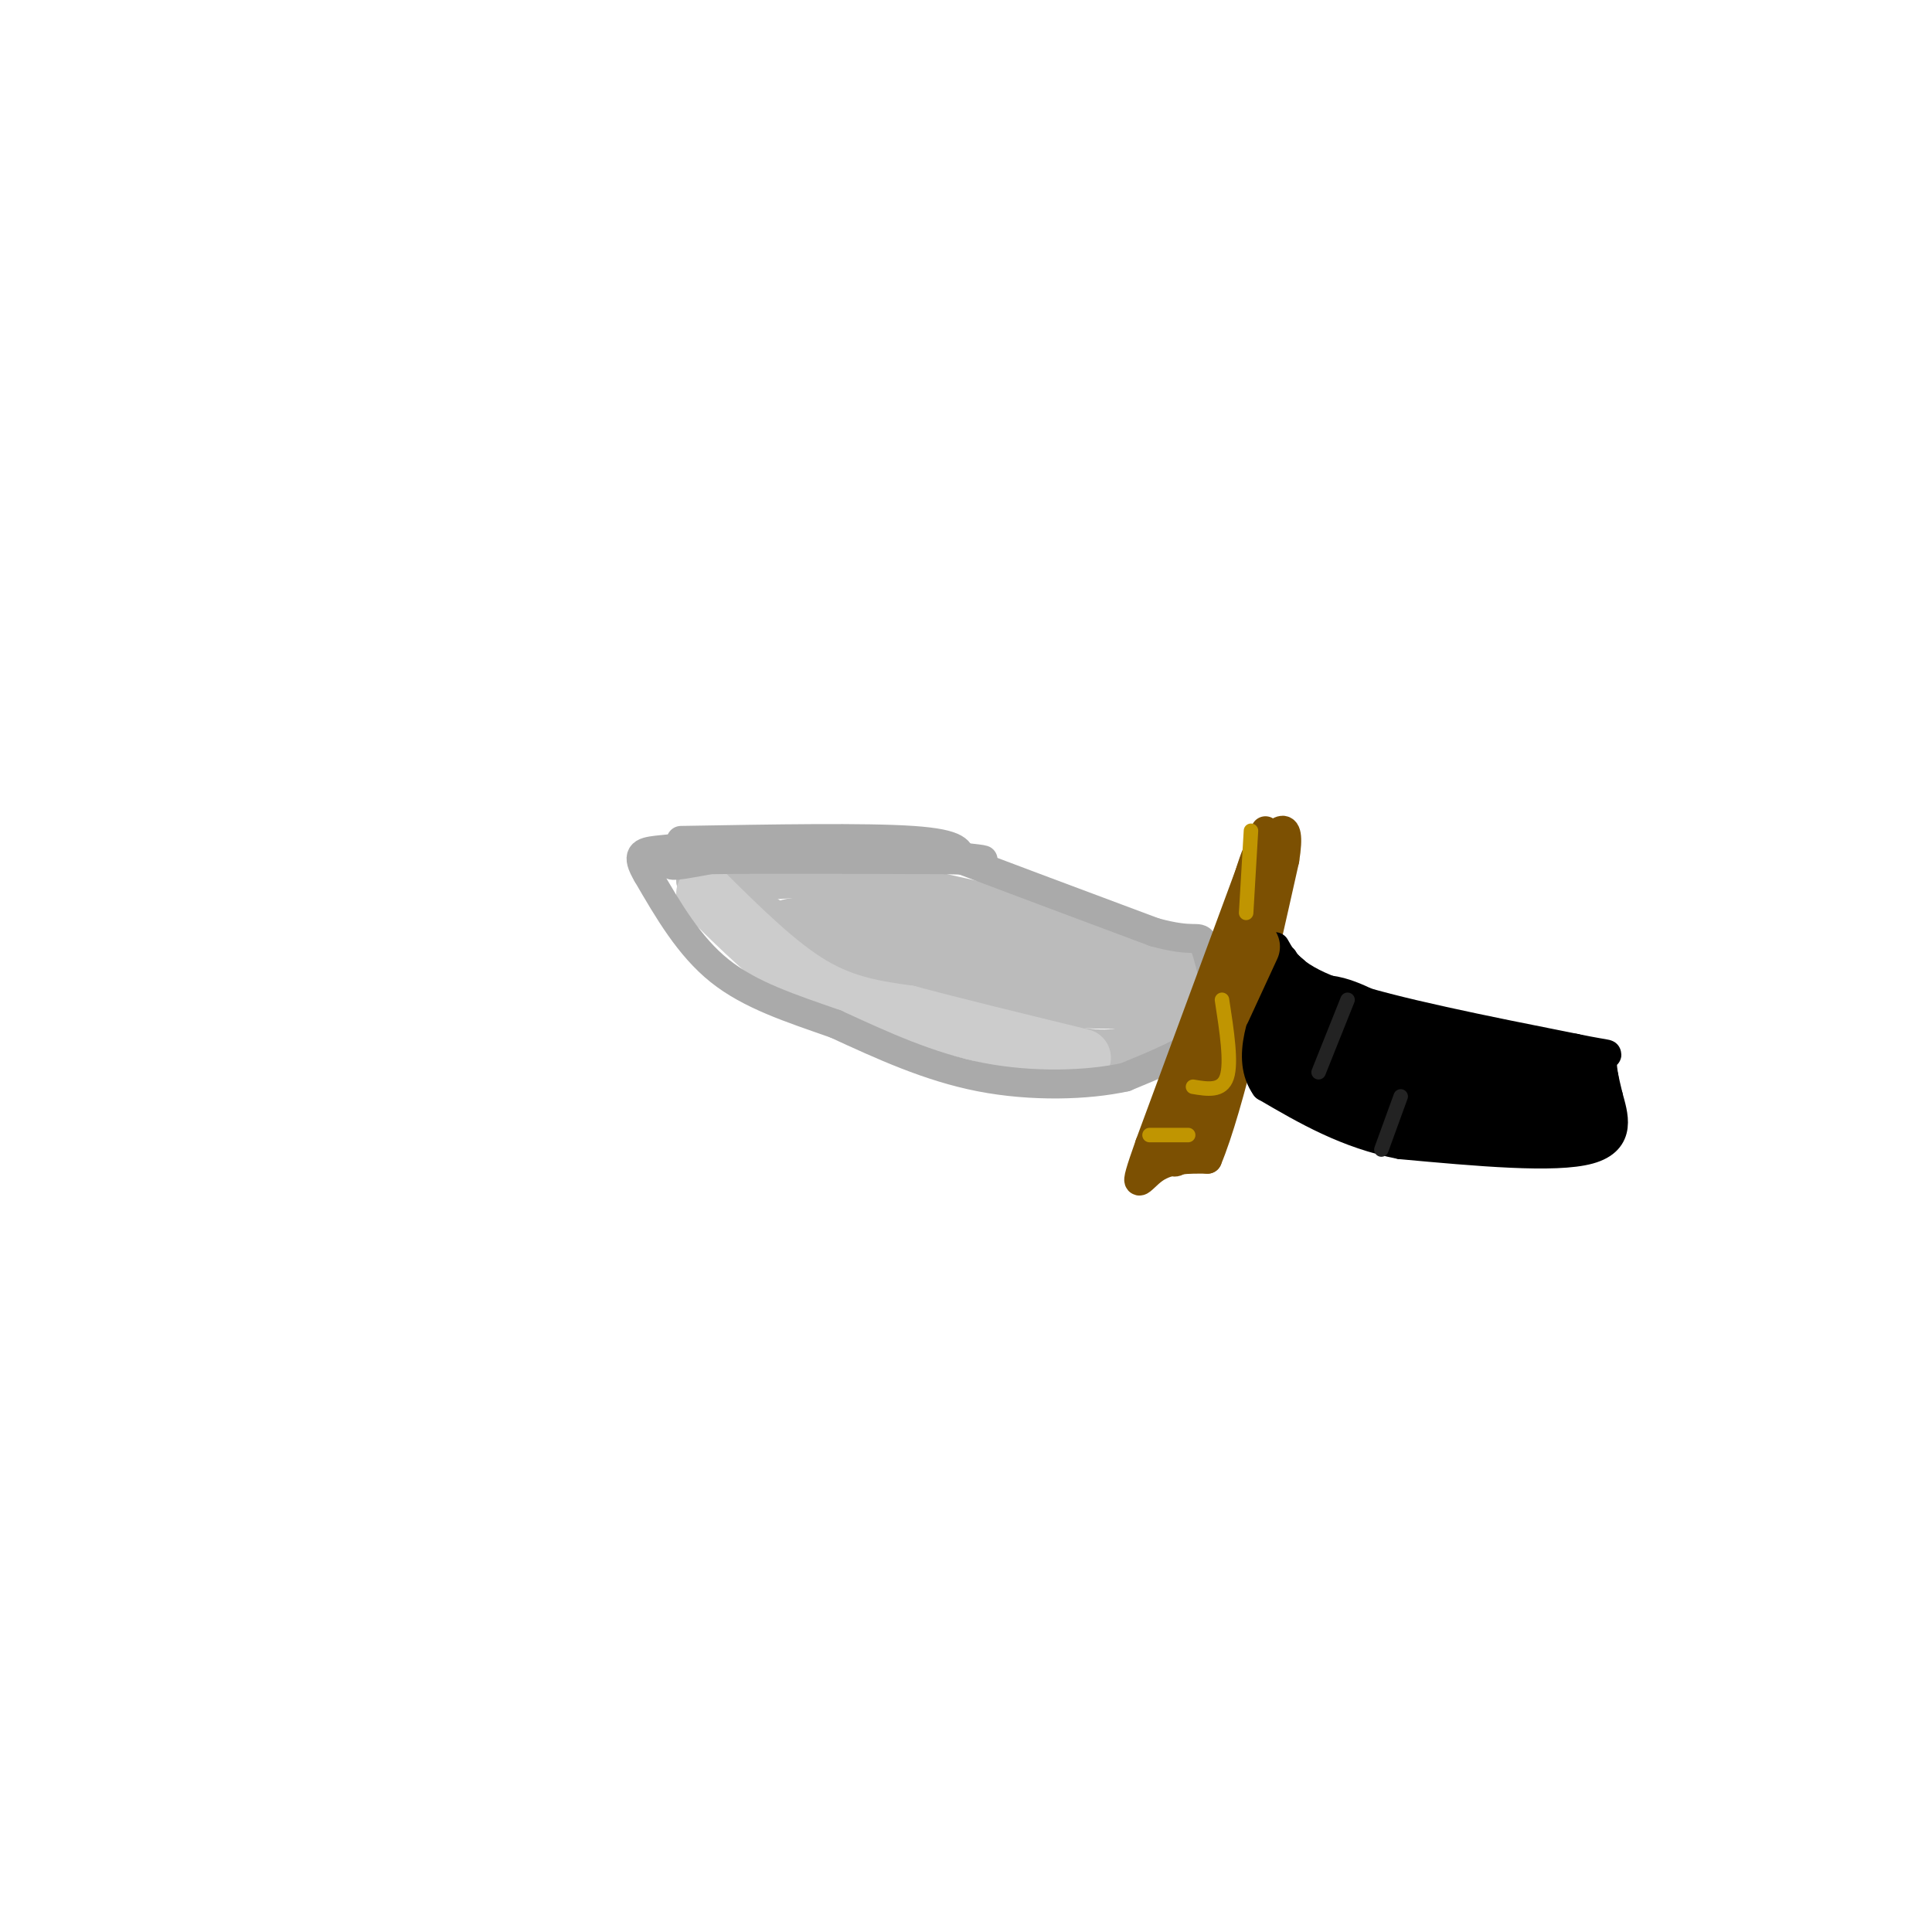 <svg viewBox='0 0 400 400' version='1.1' xmlns='http://www.w3.org/2000/svg' xmlns:xlink='http://www.w3.org/1999/xlink'><g fill='none' stroke='#BBBBBB' stroke-width='12' stroke-linecap='round' stroke-linejoin='round'><path d='M245,198c0.000,0.000 -63.000,-14.000 -63,-14'/><path d='M182,184c-12.833,-3.000 -13.417,-3.500 -14,-4'/><path d='M168,180c-6.000,-0.333 -14.000,0.833 -22,2'/><path d='M146,182c2.356,4.311 19.244,14.089 34,21c14.756,6.911 27.378,10.956 40,15'/><path d='M220,218c9.667,2.333 13.833,0.667 18,-1'/><path d='M238,217c5.156,-3.133 9.044,-10.467 6,-13c-3.044,-2.533 -13.022,-0.267 -23,2'/><path d='M221,206c-8.511,0.000 -18.289,-1.000 -27,-3c-8.711,-2.000 -16.356,-5.000 -24,-8'/><path d='M170,195c-6.089,-1.822 -9.311,-2.378 -6,-3c3.311,-0.622 13.156,-1.311 23,-2'/><path d='M187,190c5.489,-0.711 7.711,-1.489 14,1c6.289,2.489 16.644,8.244 27,14'/><path d='M228,205c6.179,2.583 8.125,2.042 5,2c-3.125,-0.042 -11.321,0.417 -20,-2c-8.679,-2.417 -17.839,-7.708 -27,-13'/><path d='M186,192c-4.833,-2.167 -3.417,-1.083 -2,0'/></g>
<g fill='none' stroke='#CCCCCC' stroke-width='12' stroke-linecap='round' stroke-linejoin='round'><path d='M146,185c7.500,7.417 15.000,14.833 22,19c7.000,4.167 13.500,5.083 20,6'/><path d='M188,210c9.333,2.500 22.667,5.750 36,9'/></g>
<g fill='none' stroke='#BBBBBB' stroke-width='6' stroke-linecap='round' stroke-linejoin='round'><path d='M143,176c0.000,0.000 40.000,-1.000 40,-1'/><path d='M183,175c6.833,-0.167 3.917,-0.083 1,0'/></g>
<g fill='none' stroke='#AAAAAA' stroke-width='6' stroke-linecap='round' stroke-linejoin='round'><path d='M141,174c19.167,-0.333 38.333,-0.667 48,0c9.667,0.667 9.833,2.333 10,4'/><path d='M199,178c8.333,3.167 24.167,9.083 40,15'/><path d='M239,193c8.311,2.289 9.089,0.511 10,2c0.911,1.489 1.956,6.244 3,11'/><path d='M252,206c0.511,3.356 0.289,6.244 -3,9c-3.289,2.756 -9.644,5.378 -16,8'/><path d='M233,223c-7.822,1.733 -19.378,2.067 -30,0c-10.622,-2.067 -20.311,-6.533 -30,-11'/><path d='M173,212c-9.333,-3.267 -17.667,-5.933 -24,-11c-6.333,-5.067 -10.667,-12.533 -15,-20'/><path d='M134,181c-2.467,-4.178 -1.133,-4.622 2,-5c3.133,-0.378 8.067,-0.689 13,-1'/><path d='M149,175c9.500,0.167 26.750,1.083 44,2'/><path d='M193,177c9.644,0.622 11.756,1.178 10,1c-1.756,-0.178 -7.378,-1.089 -13,-2'/><path d='M147,175c-4.000,1.750 -8.000,3.500 -8,4c0.000,0.500 4.000,-0.250 8,-1'/><path d='M147,178c9.500,-0.167 29.250,-0.083 49,0'/><path d='M196,178c9.167,0.167 7.583,0.583 6,1'/></g>
<g fill='none' stroke='#7C5002' stroke-width='6' stroke-linecap='round' stroke-linejoin='round'><path d='M262,172c0.000,0.000 -24.000,65.000 -24,65'/><path d='M238,237c-4.000,11.311 -2.000,7.089 1,5c3.000,-2.089 7.000,-2.044 11,-2'/><path d='M250,240c4.500,-10.667 10.250,-36.333 16,-62'/><path d='M266,178c1.655,-10.262 -2.208,-4.917 -4,-3c-1.792,1.917 -1.512,0.405 -3,5c-1.488,4.595 -4.744,15.298 -8,26'/><path d='M251,206c-2.833,9.000 -5.917,18.500 -9,28'/><path d='M242,234c-0.905,6.667 1.333,9.333 4,3c2.667,-6.333 5.762,-21.667 7,-27c1.238,-5.333 0.619,-0.667 0,4'/><path d='M253,214c-1.244,4.933 -4.356,15.267 -4,12c0.356,-3.267 4.178,-20.133 8,-37'/><path d='M257,189c1.667,-6.833 1.833,-5.417 2,-4'/><path d='M261,178c0.000,0.000 -3.000,21.000 -3,21'/></g>
<g fill='none' stroke='#000000' stroke-width='6' stroke-linecap='round' stroke-linejoin='round'><path d='M264,196c1.833,3.250 3.667,6.500 14,10c10.333,3.500 29.167,7.250 48,11'/><path d='M326,217c8.756,1.800 6.644,0.800 6,2c-0.644,1.200 0.178,4.600 1,8'/><path d='M333,227c1.000,3.733 3.000,9.067 -4,11c-7.000,1.933 -23.000,0.467 -39,-1'/><path d='M290,237c-11.167,-2.167 -19.583,-7.083 -28,-12'/><path d='M262,225c-4.167,-5.833 -0.583,-14.417 3,-23'/><path d='M265,202c0.600,-4.333 0.600,-3.667 1,-3c0.400,0.667 1.200,1.333 2,2'/></g>
<g fill='none' stroke='#000000' stroke-width='20' stroke-linecap='round' stroke-linejoin='round'><path d='M291,225c-6.250,-1.167 -12.500,-2.333 -16,-4c-3.500,-1.667 -4.250,-3.833 -5,-6'/><path d='M270,215c-0.289,-1.911 1.489,-3.689 5,-3c3.511,0.689 8.756,3.844 14,7'/><path d='M289,219c4.578,2.200 9.022,4.200 15,5c5.978,0.800 13.489,0.400 21,0'/><path d='M325,224c1.489,1.422 -5.289,4.978 -12,6c-6.711,1.022 -13.356,-0.489 -20,-2'/><path d='M313,228c0.000,0.000 12.000,2.000 12,2'/></g>
<g fill='none' stroke='#7C5002' stroke-width='12' stroke-linecap='round' stroke-linejoin='round'><path d='M259,196c0.000,0.000 -6.000,13.000 -6,13'/></g>
<g fill='none' stroke='#C09501' stroke-width='3' stroke-linecap='round' stroke-linejoin='round'><path d='M259,172c0.000,0.000 -1.000,17.000 -1,17'/><path d='M247,225c3.000,0.500 6.000,1.000 7,-2c1.000,-3.000 0.000,-9.500 -1,-16'/><path d='M238,235c0.000,0.000 8.000,0.000 8,0'/></g>
<g fill='none' stroke='#232323' stroke-width='3' stroke-linecap='round' stroke-linejoin='round'><path d='M279,207c0.000,0.000 -6.000,15.000 -6,15'/><path d='M286,238c0.000,0.000 4.000,-11.000 4,-11'/></g>
</svg>